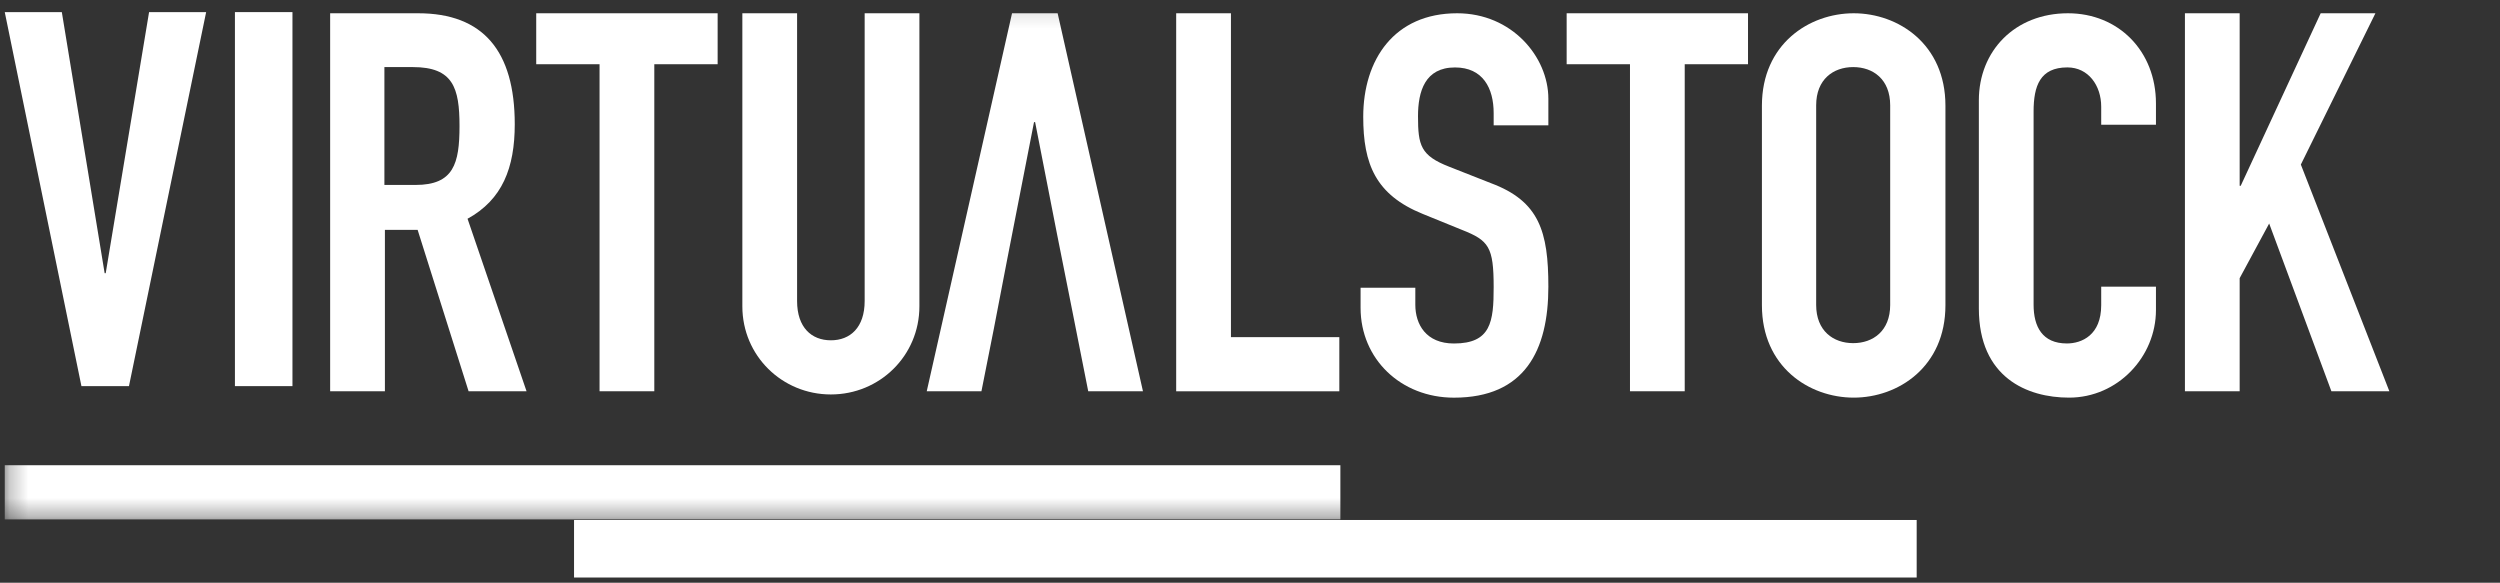 <svg width="133" height="31" viewBox="0 0 133 31" fill="none" xmlns="http://www.w3.org/2000/svg">
<rect x="0" y="0" width="133" height="31" fill="#333333" stroke="none"/>
<path fill-rule="evenodd" clip-rule="evenodd" d="M20.45 9.839H22.105C24.133 9.839 24.446 8.709 24.446 6.705C24.446 4.67 24.104 3.569 21.963 3.569H20.45V9.839ZM17.564 0.706H22.247C25.701 0.706 27.385 2.711 27.385 6.609C27.385 8.926 26.727 10.62 24.873 11.637L28.012 20.815H24.929L22.218 12.23H20.477V20.815H17.564V0.706Z" fill="white"/>
<path fill-rule="evenodd" clip-rule="evenodd" d="M31.896 3.417H28.527V0.706H38.178V3.417H34.809V20.815H31.896V3.417Z" fill="white"/>
<path fill-rule="evenodd" clip-rule="evenodd" d="M48.912 16.297C48.912 18.924 46.799 20.985 44.203 20.985C41.604 20.985 39.493 18.924 39.493 16.297V0.706H42.405V16.013C42.405 17.426 43.175 18.104 44.203 18.104C45.23 18.104 46 17.426 46 16.013V0.706H48.912V16.297Z" fill="white"/>
<path fill-rule="evenodd" clip-rule="evenodd" d="M62.573 0.706H65.486V17.936H71.252V20.817H62.573V0.706Z" fill="white"/>
<path fill-rule="evenodd" clip-rule="evenodd" d="M82.373 6.666H79.463V6.017C79.463 4.689 78.89 3.588 77.406 3.588C75.808 3.588 75.438 4.859 75.438 6.186C75.438 7.738 75.579 8.277 77.093 8.868L79.32 9.745C81.888 10.704 82.373 12.314 82.373 15.253C82.373 18.642 81.117 21.156 77.35 21.156C74.523 21.156 72.383 19.094 72.383 16.381V15.309H75.295V16.212C75.295 17.258 75.866 18.274 77.35 18.274C79.32 18.274 79.463 17.116 79.463 15.28C79.463 13.134 79.206 12.795 77.778 12.23L75.693 11.382C73.182 10.365 72.524 8.728 72.524 6.215C72.524 3.163 74.18 0.706 77.52 0.706C80.432 0.706 82.373 3.023 82.373 5.253V6.666Z" fill="white"/>
<path fill-rule="evenodd" clip-rule="evenodd" d="M86.715 3.417H83.346V0.706H92.994V3.417H89.627V20.815H86.715V3.417Z" fill="white"/>
<path fill-rule="evenodd" clip-rule="evenodd" d="M96.62 16.222C96.62 17.606 97.534 18.255 98.59 18.255C99.647 18.255 100.558 17.606 100.558 16.222V5.604C100.558 4.218 99.647 3.569 98.59 3.569C97.534 3.569 96.62 4.218 96.62 5.604V16.222ZM93.734 5.621C93.734 2.343 96.246 0.706 98.617 0.706C100.985 0.706 103.497 2.343 103.497 5.621V16.239C103.497 19.517 100.985 21.154 98.617 21.154C96.246 21.154 93.734 19.517 93.734 16.239V5.621Z" fill="white"/>
<path fill-rule="evenodd" clip-rule="evenodd" d="M114.697 16.494C114.697 18.979 112.669 21.154 110.072 21.154C107.845 21.154 105.275 20.082 105.275 16.408V5.338C105.275 2.711 107.189 0.706 110.016 0.706C112.698 0.706 114.697 2.711 114.697 5.506V6.636H111.784V5.676C111.784 4.547 111.099 3.586 109.985 3.586C108.53 3.586 108.187 4.574 108.187 5.929V16.21C108.187 17.369 108.644 18.272 109.958 18.272C110.757 18.272 111.784 17.821 111.784 16.239V15.251H114.697V16.494Z" fill="white"/>
<path fill-rule="evenodd" clip-rule="evenodd" d="M116.238 0.706H119.15V9.885H119.206L123.46 0.706H126.372L122.405 8.755L127.115 20.817H124.031L120.72 11.891L119.15 14.799V20.817H116.238V0.706Z" fill="white"/>
<mask id="mask0_325_546" style="mask-type:luminance" maskUnits="userSpaceOnUse" x="0" y="0" width="133" height="28">
<path fill-rule="evenodd" clip-rule="evenodd" d="M0.253 27.663H132.253V0.134H0.253V27.663Z" fill="white"/>
</mask>
<g mask="url(#mask0_325_546)">
<path fill-rule="evenodd" clip-rule="evenodd" d="M56.266 0.706H53.84L49.302 20.817H52.212L52.876 17.471L53.586 13.783L55.01 6.496H55.068L56.233 12.45L57.038 16.494L57.894 20.817H60.806L56.266 0.706Z" fill="white"/>
<path fill-rule="evenodd" clip-rule="evenodd" d="M0.253 27.632H71.308V24.75H0.253V27.632Z" fill="white"/>
</g>
<path fill-rule="evenodd" clip-rule="evenodd" d="M30.539 30.724H101.967V27.663H30.539V30.724Z" fill="white"/>
<path fill-rule="evenodd" clip-rule="evenodd" d="M7.931 0.644L5.624 14.534H5.567L3.289 0.644H0.253L4.332 20.542H6.861L10.967 0.644H7.931Z" fill="white"/>
<path fill-rule="evenodd" clip-rule="evenodd" d="M12.498 20.542H15.559V0.644H12.498V20.542Z" fill="white"/>
</svg>
